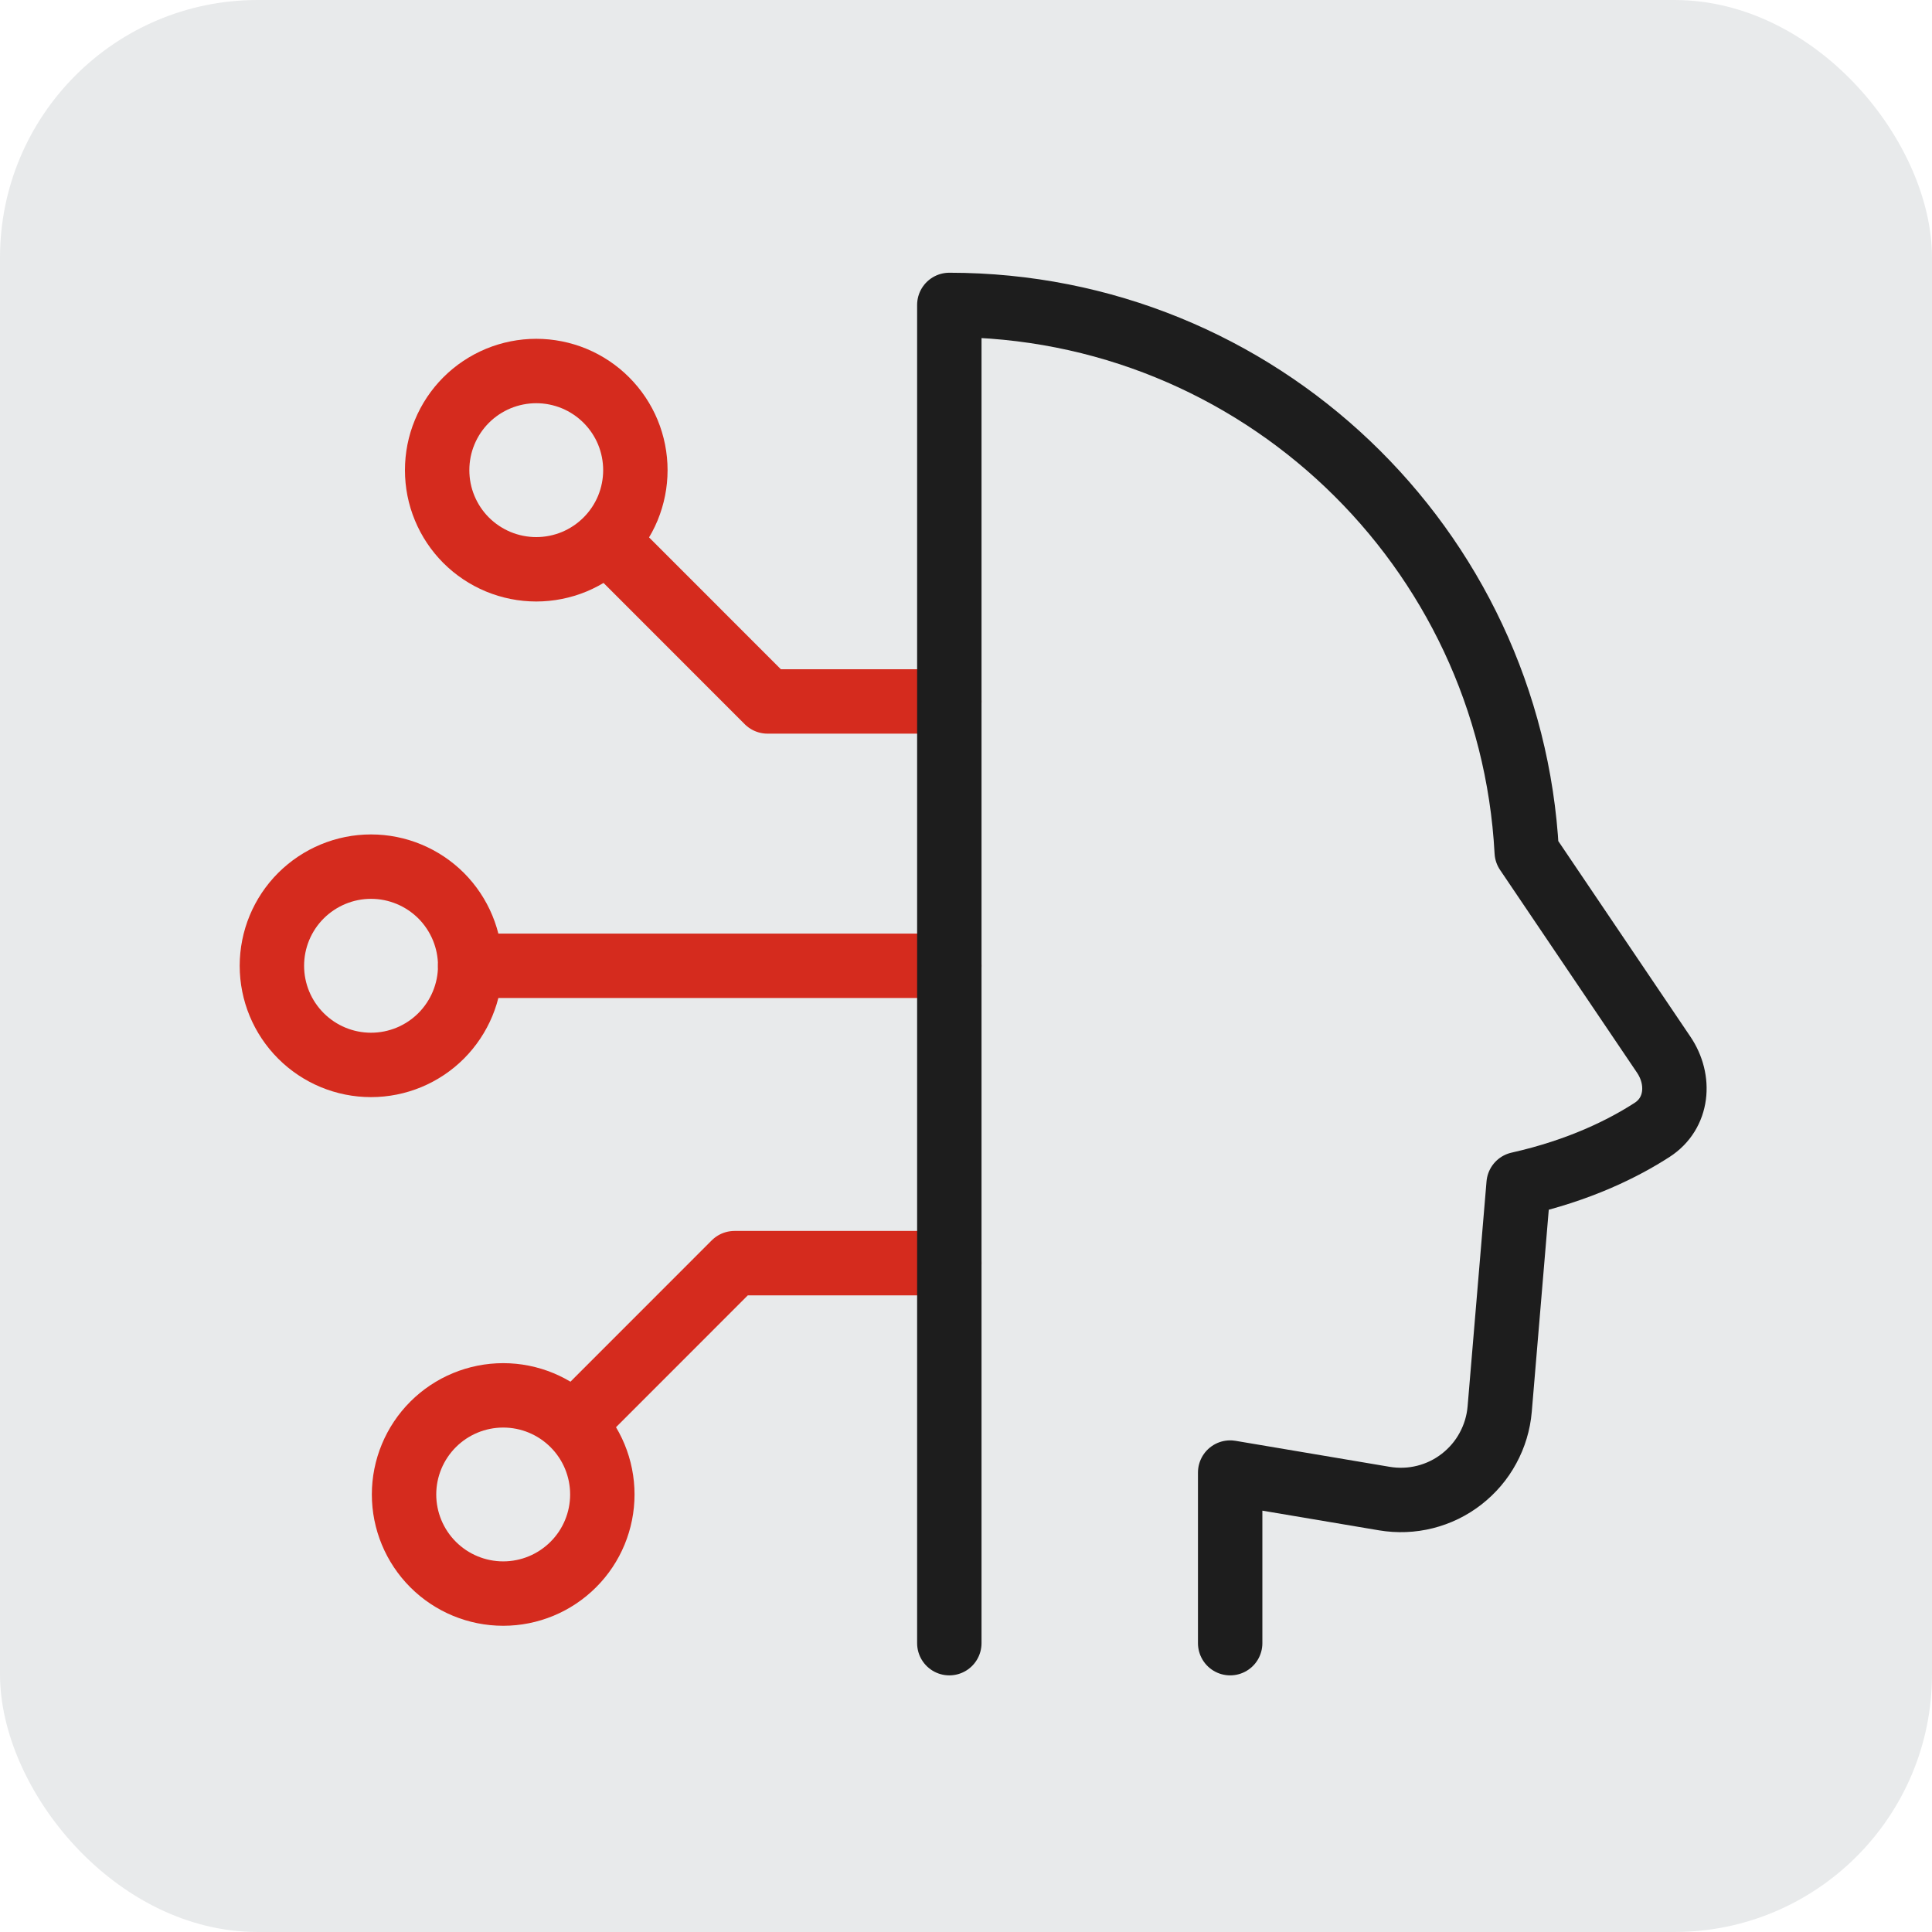 <svg width="30" height="30" viewBox="0 0 30 30" fill="none" xmlns="http://www.w3.org/2000/svg">
<rect width="30" height="30" rx="4" fill="#E8EAEB"/>
<path d="M4.222 14.997C4.222 15.405 4.384 15.796 4.673 16.085C4.962 16.374 5.353 16.536 5.761 16.536C6.17 16.536 6.561 16.374 6.85 16.085C7.138 15.796 7.301 15.405 7.301 14.997C7.301 14.588 7.138 14.197 6.85 13.908C6.561 13.62 6.17 13.457 5.761 13.457C5.353 13.457 4.962 13.62 4.673 13.908C4.384 14.197 4.222 14.588 4.222 14.997ZM6.788 7.301C6.788 7.503 6.827 7.703 6.905 7.89C6.982 8.076 7.095 8.246 7.238 8.389C7.381 8.532 7.551 8.645 7.738 8.723C7.925 8.8 8.125 8.84 8.327 8.84C8.529 8.84 8.729 8.8 8.916 8.723C9.103 8.645 9.272 8.532 9.415 8.389C9.558 8.246 9.672 8.076 9.749 7.89C9.826 7.703 9.866 7.503 9.866 7.301C9.866 7.098 9.826 6.898 9.749 6.711C9.672 6.525 9.558 6.355 9.415 6.212C9.272 6.069 9.103 5.956 8.916 5.878C8.729 5.801 8.529 5.761 8.327 5.761C8.125 5.761 7.925 5.801 7.738 5.878C7.551 5.956 7.381 6.069 7.238 6.212C7.095 6.355 6.982 6.525 6.905 6.711C6.827 6.898 6.788 7.098 6.788 7.301ZM6.274 23.206C6.274 23.614 6.437 24.006 6.725 24.294C7.014 24.583 7.406 24.745 7.814 24.745C8.222 24.745 8.613 24.583 8.902 24.294C9.191 24.006 9.353 23.614 9.353 23.206C9.353 22.798 9.191 22.406 8.902 22.118C8.613 21.829 8.222 21.667 7.814 21.667C7.406 21.667 7.014 21.829 6.725 22.118C6.437 22.406 6.274 22.798 6.274 23.206Z" stroke="#D52B1E"/>
<path d="M7.301 14.997H14.741M14.741 10.892H11.918L9.61 8.583M14.741 19.614H11.405L9.097 21.923" stroke="#D52B1E" stroke-linecap="round" stroke-linejoin="round"/>
<path d="M19.102 25.515V22.866L21.497 23.27C21.707 23.305 21.922 23.297 22.128 23.245C22.335 23.193 22.528 23.099 22.696 22.968C22.864 22.837 23.004 22.674 23.105 22.486C23.207 22.299 23.269 22.093 23.287 21.881L23.581 18.386C24.53 18.173 25.213 17.83 25.655 17.544C26.053 17.287 26.099 16.769 25.834 16.377L23.707 13.228C23.454 8.495 19.537 4.735 14.741 4.735V25.515" stroke="#1D1D1D" stroke-linecap="round" stroke-linejoin="round"/>
</svg>
